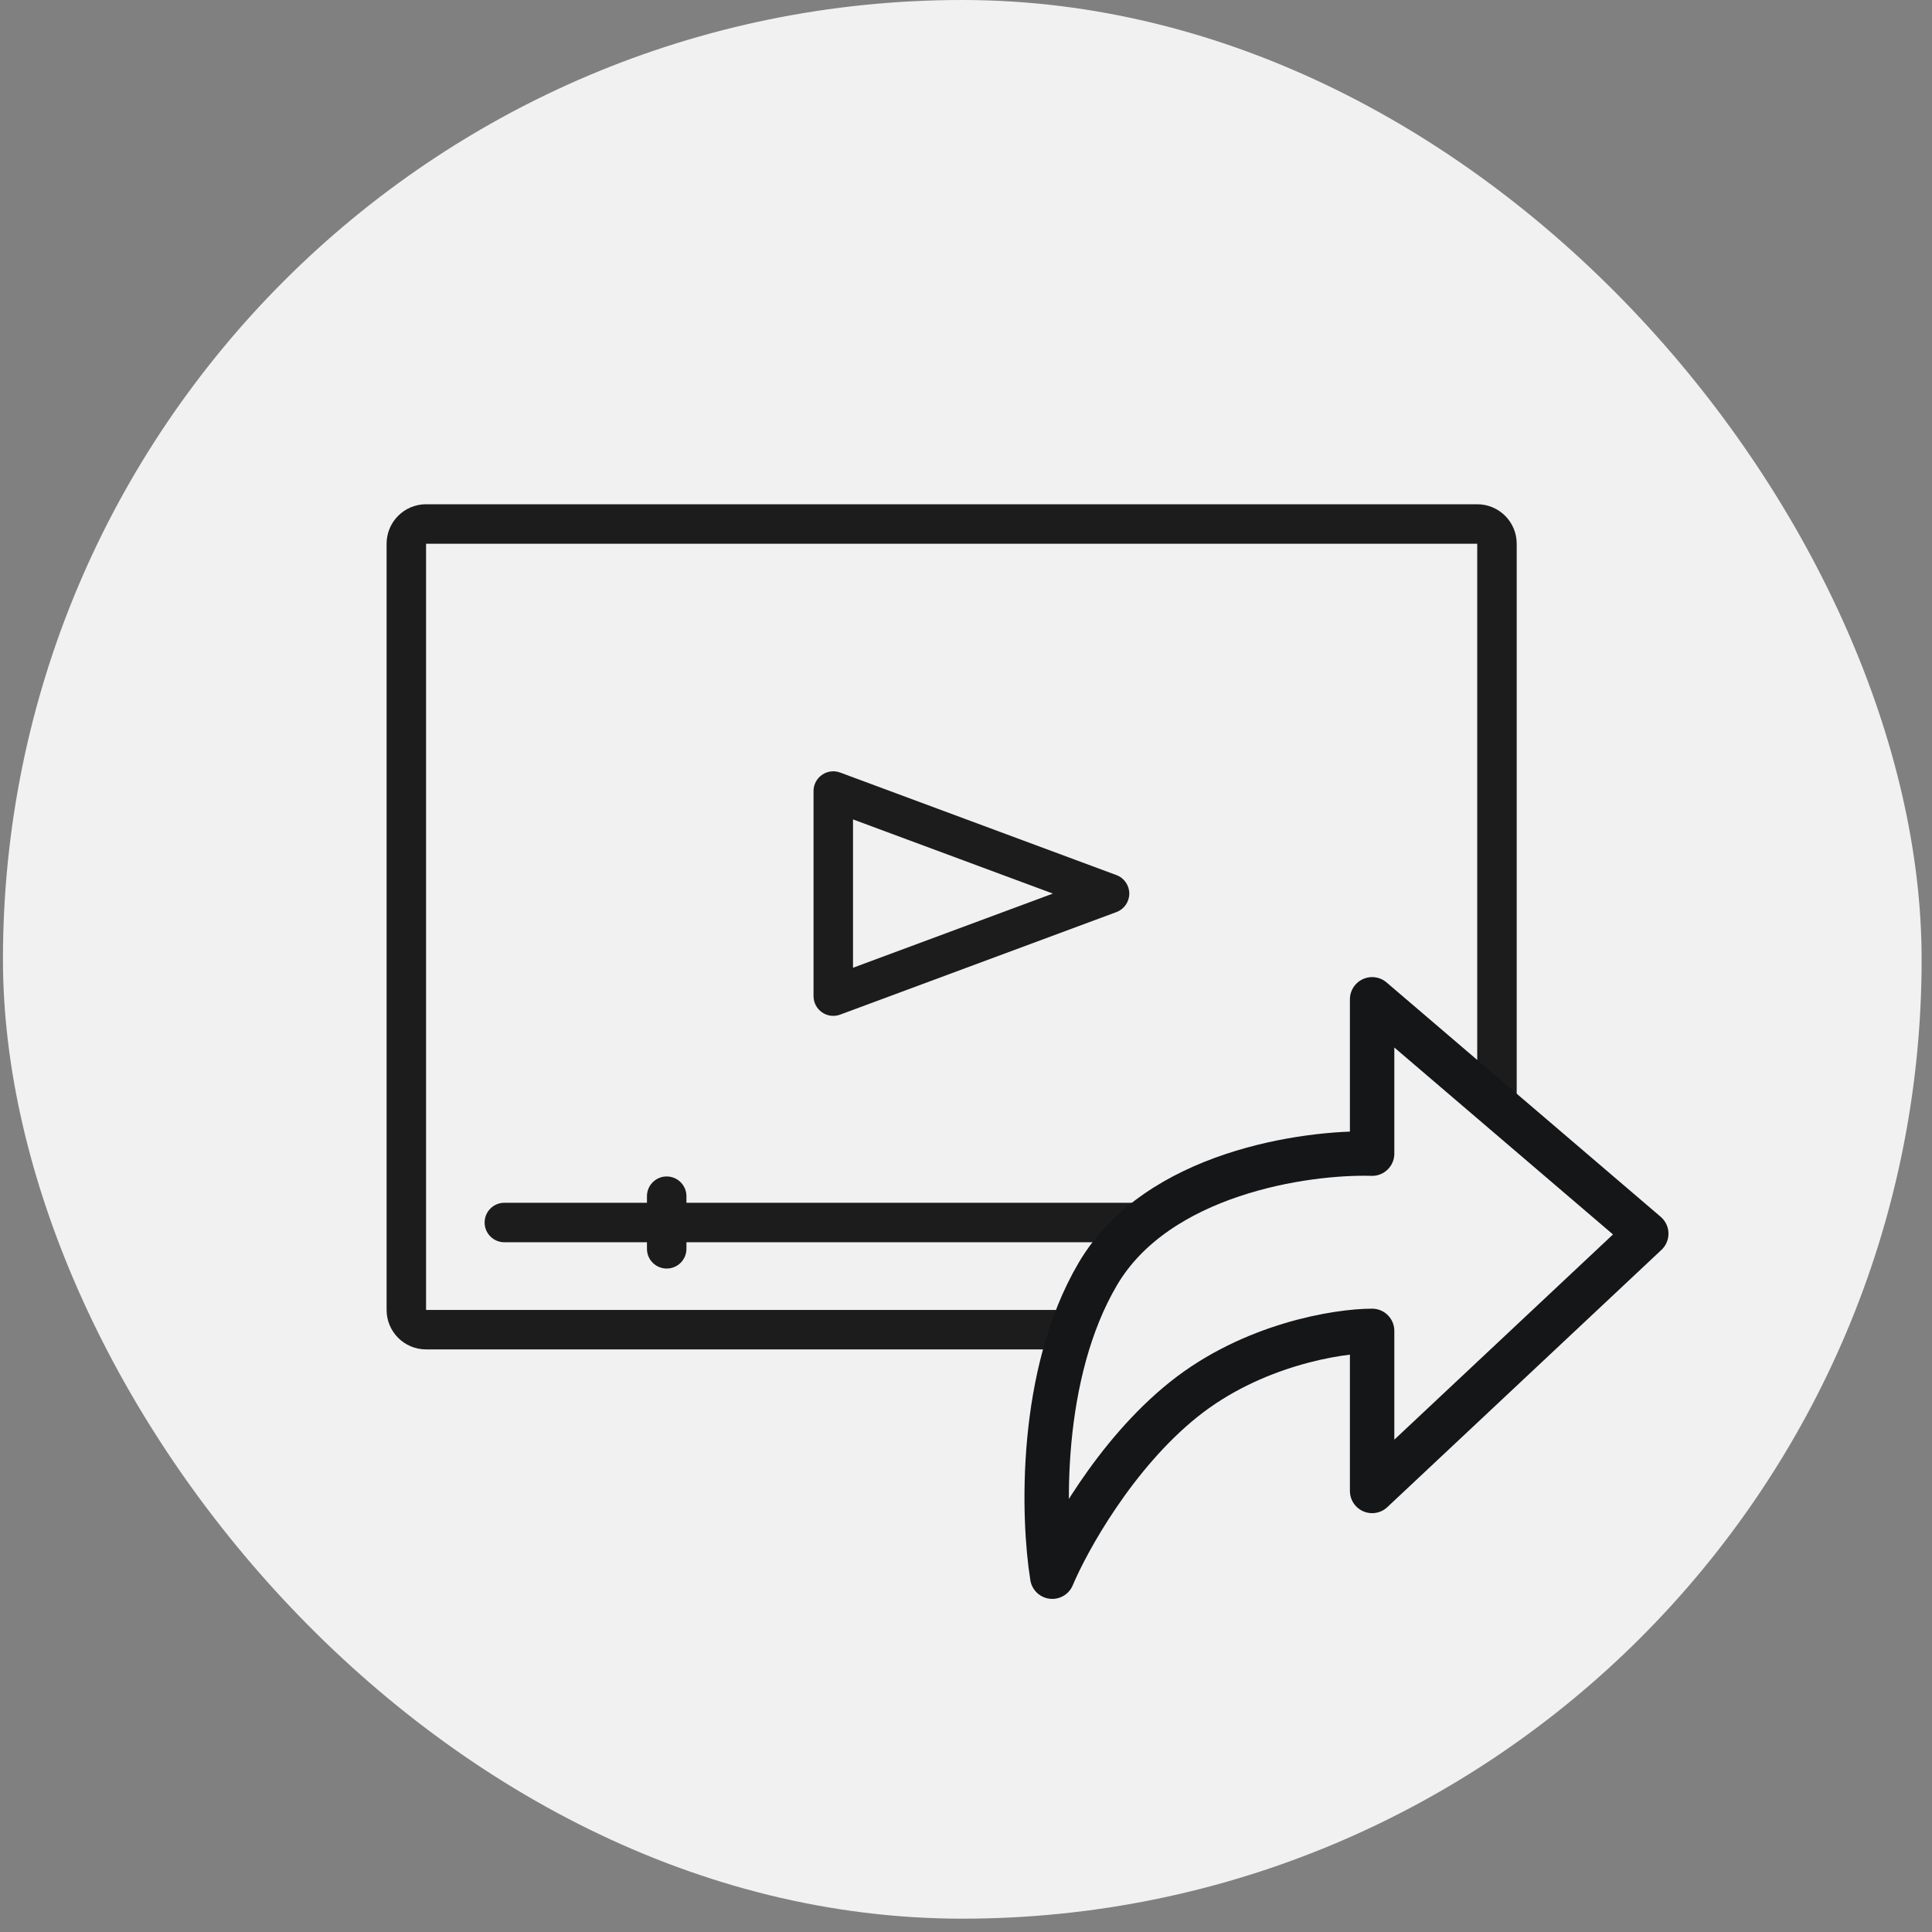<svg width="87" height="87" viewBox="0 0 87 87" fill="none" xmlns="http://www.w3.org/2000/svg">
<rect x="0" y="0" width="87" height="87" fill="#808080" stroke="none"/>
<rect x="0.133" width="86.4" height="86.4" rx="43.2" fill="#F1F1F1"/>
<path fill-rule="evenodd" clip-rule="evenodd" d="M66.521 24.485H19.186L19.186 58.988L66.521 58.988V24.485ZM19.186 22.707C18.204 22.707 17.409 23.503 17.409 24.485V58.988C17.409 59.969 18.204 60.765 19.186 60.765H66.521C67.503 60.765 68.299 59.969 68.299 58.988V24.485C68.299 23.503 67.503 22.707 66.521 22.707H19.186Z" fill="#1C1C1C"/>
<path fill-rule="evenodd" clip-rule="evenodd" d="M50.853 40.239C50.853 40.611 50.622 40.943 50.274 41.072L37.832 45.69C37.559 45.791 37.254 45.753 37.016 45.586C36.777 45.42 36.634 45.148 36.634 44.857L36.634 35.621C36.634 35.33 36.777 35.058 37.016 34.892C37.254 34.725 37.559 34.687 37.832 34.788L50.274 39.406C50.622 39.535 50.853 39.867 50.853 40.239ZM38.412 36.899L38.412 43.579L47.411 40.239L38.412 36.899Z" fill="#1C1C1C"/>
<path fill-rule="evenodd" clip-rule="evenodd" d="M21.823 55.051C21.823 54.56 22.221 54.162 22.712 54.162H63C63.491 54.162 63.889 54.56 63.889 55.051C63.889 55.542 63.491 55.94 63 55.94H22.712C22.221 55.94 21.823 55.542 21.823 55.051Z" fill="#1C1C1C"/>
<path fill-rule="evenodd" clip-rule="evenodd" d="M30.022 52.977C30.513 52.977 30.911 53.375 30.911 53.866V56.236C30.911 56.727 30.513 57.124 30.022 57.124C29.531 57.124 29.133 56.727 29.133 56.236V53.866C29.133 53.375 29.531 52.977 30.022 52.977Z" fill="#1C1C1C"/>
<path d="M61.788 45L74.133 55.554L61.788 67.139V59.931C60.245 59.931 56.387 60.548 53.301 63.02C50.214 65.491 48.071 69.37 47.385 71C46.956 68.34 46.768 61.887 49.443 57.356C52.117 52.826 58.787 51.865 61.788 51.95V45Z" fill="#F1F1F1" stroke="#151618" stroke-width="2" stroke-linecap="round" stroke-linejoin="round"/>
</svg>
